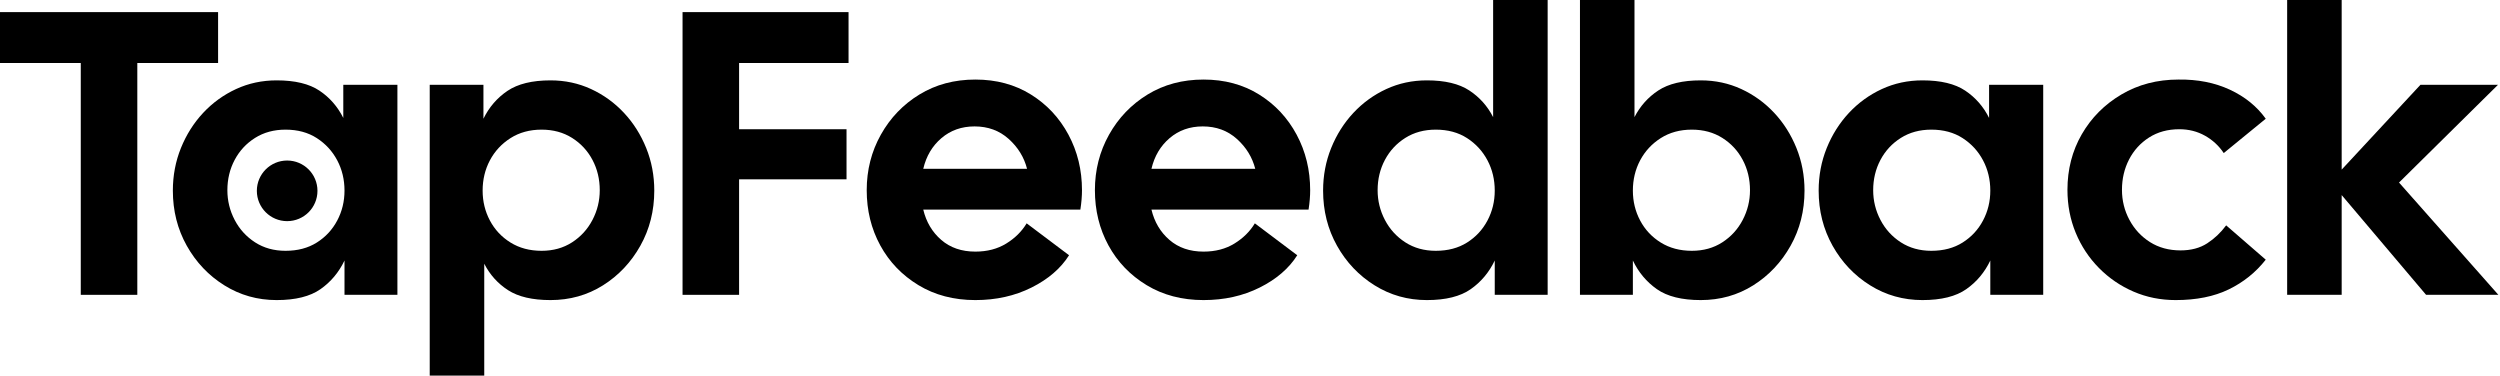 <svg fill="oklch(79.2% 0.209 151.711)" width="100%" height="100%" viewBox="0 0 619 93" version="1.1" xmlns="http://www.w3.org/2000/svg" xmlns:xlink="http://www.w3.org/1999/xlink" xml:space="preserve" xmlns:serif="http://www.serif.com/" style="fill-rule:evenodd;clip-rule:evenodd;stroke-linejoin:round;stroke-miterlimit:2;">
    <g transform="matrix(1,0,0,1,-396.632,-626.638)">
        <g>
            <g transform="matrix(1,0,0,1,16.795,312.23)">
                <g transform="matrix(1,0,0,1,1,0)">
                    <path d="M398.836,387.407L398.836,330.007L378.836,330.007L378.836,317.407L432.836,317.407L432.836,330.007L412.836,330.007L412.836,387.407L398.836,387.407Z" style="fill-rule:nonzero;"/>
                </g>
                <path d="M448.336,388.707C443.603,388.707 439.286,387.491 435.386,385.057C431.486,382.624 428.386,379.357 426.086,375.257C423.786,371.157 422.636,366.607 422.636,361.607C422.636,357.874 423.303,354.357 424.636,351.057C425.97,347.757 427.803,344.857 430.136,342.357C432.47,339.857 435.186,337.891 438.286,336.457C441.386,335.024 444.736,334.307 448.336,334.307C452.87,334.307 456.403,335.157 458.936,336.857C461.47,338.557 463.436,340.807 464.836,343.607L464.836,335.407L478.236,335.407L478.236,387.407L465.136,387.407L465.136,378.907C463.736,381.841 461.753,384.207 459.186,386.007C456.62,387.807 453.003,388.707 448.336,388.707ZM450.536,376.507C453.536,376.507 456.12,375.824 458.286,374.457C460.453,373.091 462.136,371.274 463.336,369.007C464.536,366.741 465.136,364.274 465.136,361.607C465.136,358.874 464.536,356.374 463.336,354.107C462.136,351.841 460.453,350.007 458.286,348.607C456.12,347.207 453.536,346.507 450.536,346.507C447.67,346.507 445.153,347.191 442.986,348.557C440.82,349.924 439.136,351.741 437.936,354.007C436.736,356.274 436.136,358.774 436.136,361.507C436.136,364.107 436.736,366.557 437.936,368.857C439.136,371.157 440.82,373.007 442.986,374.407C445.153,375.807 447.67,376.507 450.536,376.507Z" style="fill-rule:nonzero;"/>
                <path d="M486.236,407.407L486.236,335.407L499.536,335.407L499.536,343.807C500.936,340.941 502.92,338.641 505.486,336.907C508.053,335.174 511.603,334.307 516.136,334.307C519.736,334.307 523.086,335.024 526.186,336.457C529.286,337.891 532.003,339.857 534.336,342.357C536.67,344.857 538.503,347.757 539.836,351.057C541.17,354.357 541.836,357.874 541.836,361.607C541.836,366.607 540.686,371.157 538.386,375.257C536.086,379.357 533.003,382.624 529.136,385.057C525.27,387.491 520.936,388.707 516.136,388.707C511.67,388.707 508.17,387.891 505.636,386.257C503.103,384.624 501.136,382.441 499.736,379.707L499.736,407.407L486.236,407.407ZM513.936,376.507C516.803,376.507 519.32,375.807 521.486,374.407C523.653,373.007 525.336,371.157 526.536,368.857C527.736,366.557 528.336,364.107 528.336,361.507C528.336,358.774 527.736,356.274 526.536,354.007C525.336,351.741 523.653,349.924 521.486,348.557C519.32,347.191 516.803,346.507 513.936,346.507C511.003,346.507 508.436,347.207 506.236,348.607C504.036,350.007 502.336,351.841 501.136,354.107C499.936,356.374 499.336,358.874 499.336,361.607C499.336,364.274 499.936,366.741 501.136,369.007C502.336,371.274 504.036,373.091 506.236,374.457C508.436,375.824 511.003,376.507 513.936,376.507Z" style="fill-rule:nonzero;"/>
                <path d="M548.836,387.407L548.836,317.407L589.936,317.407L589.936,330.007L562.836,330.007L562.836,346.407L589.436,346.407L589.436,358.807L562.836,358.807L562.836,387.407L548.836,387.407Z" style="fill-rule:nonzero;"/>
                <g transform="matrix(1,0,0,1,-1,0)">
                    <path d="M622.336,388.707C617.003,388.707 612.303,387.474 608.236,385.007C604.17,382.541 601.02,379.257 598.786,375.157C596.553,371.057 595.436,366.507 595.436,361.507C595.436,356.507 596.603,351.924 598.936,347.757C601.27,343.591 604.453,340.274 608.486,337.807C612.52,335.341 617.136,334.107 622.336,334.107C627.536,334.107 632.12,335.341 636.086,337.807C640.053,340.274 643.153,343.591 645.386,347.757C647.62,351.924 648.736,356.507 648.736,361.507C648.736,362.241 648.703,363.007 648.636,363.807C648.57,364.607 648.47,365.441 648.336,366.307L609.436,366.307C610.17,369.374 611.653,371.874 613.886,373.807C616.12,375.741 618.936,376.707 622.336,376.707C625.27,376.707 627.82,376.041 629.986,374.707C632.153,373.374 633.836,371.707 635.036,369.707L645.536,377.607C643.47,380.874 640.37,383.541 636.236,385.607C632.103,387.674 627.47,388.707 622.336,388.707ZM622.136,345.707C618.936,345.707 616.203,346.674 613.936,348.607C611.67,350.541 610.17,353.074 609.436,356.207L635.136,356.207C634.403,353.341 632.886,350.874 630.586,348.807C628.286,346.741 625.47,345.707 622.136,345.707Z" style="fill-rule:nonzero;"/>
                </g>
                <g transform="matrix(1,0,0,1,-1,0)">
                    <path d="M678.836,388.707C673.503,388.707 668.803,387.474 664.736,385.007C660.67,382.541 657.52,379.257 655.286,375.157C653.053,371.057 651.936,366.507 651.936,361.507C651.936,356.507 653.103,351.924 655.436,347.757C657.77,343.591 660.953,340.274 664.986,337.807C669.02,335.341 673.636,334.107 678.836,334.107C684.036,334.107 688.62,335.341 692.586,337.807C696.553,340.274 699.653,343.591 701.886,347.757C704.12,351.924 705.236,356.507 705.236,361.507C705.236,362.241 705.203,363.007 705.136,363.807C705.07,364.607 704.97,365.441 704.836,366.307L665.936,366.307C666.67,369.374 668.153,371.874 670.386,373.807C672.62,375.741 675.436,376.707 678.836,376.707C681.77,376.707 684.32,376.041 686.486,374.707C688.653,373.374 690.336,371.707 691.536,369.707L702.036,377.607C699.97,380.874 696.87,383.541 692.736,385.607C688.603,387.674 683.97,388.707 678.836,388.707ZM678.636,345.707C675.436,345.707 672.703,346.674 670.436,348.607C668.17,350.541 666.67,353.074 665.936,356.207L691.636,356.207C690.903,353.341 689.386,350.874 687.086,348.807C684.786,346.741 681.97,345.707 678.636,345.707Z" style="fill-rule:nonzero;"/>
                </g>
                <g transform="matrix(1,0,0,1,-1,0)">
                    <path d="M734.136,388.707C729.403,388.707 725.086,387.491 721.186,385.057C717.286,382.624 714.186,379.357 711.886,375.257C709.586,371.157 708.436,366.607 708.436,361.607C708.436,357.874 709.103,354.357 710.436,351.057C711.77,347.757 713.603,344.857 715.936,342.357C718.27,339.857 720.986,337.891 724.086,336.457C727.186,335.024 730.536,334.307 734.136,334.307C738.603,334.307 742.103,335.141 744.636,336.807C747.17,338.474 749.136,340.674 750.536,343.407L750.536,314.407L764.036,314.407L764.036,387.407L750.936,387.407L750.936,378.907C749.536,381.841 747.553,384.207 744.986,386.007C742.42,387.807 738.803,388.707 734.136,388.707ZM736.336,376.507C739.336,376.507 741.92,375.824 744.086,374.457C746.253,373.091 747.936,371.274 749.136,369.007C750.336,366.741 750.936,364.274 750.936,361.607C750.936,358.874 750.336,356.374 749.136,354.107C747.936,351.841 746.253,350.007 744.086,348.607C741.92,347.207 739.336,346.507 736.336,346.507C733.47,346.507 730.953,347.191 728.786,348.557C726.62,349.924 724.936,351.741 723.736,354.007C722.536,356.274 721.936,358.774 721.936,361.507C721.936,364.107 722.536,366.557 723.736,368.857C724.936,371.157 726.62,373.007 728.786,374.407C730.953,375.807 733.47,376.507 736.336,376.507Z" style="fill-rule:nonzero;"/>
                </g>
                <g transform="matrix(1,0,0,1,-1,0)">
                    <path d="M801.936,388.707C797.27,388.707 793.653,387.807 791.086,386.007C788.52,384.207 786.536,381.841 785.136,378.907L785.136,387.407L772.036,387.407L772.036,314.407L785.536,314.407L785.536,343.407C786.936,340.674 788.903,338.474 791.436,336.807C793.97,335.141 797.47,334.307 801.936,334.307C805.536,334.307 808.886,335.024 811.986,336.457C815.086,337.891 817.803,339.857 820.136,342.357C822.47,344.857 824.303,347.757 825.636,351.057C826.97,354.357 827.636,357.874 827.636,361.607C827.636,366.607 826.486,371.157 824.186,375.257C821.886,379.357 818.803,382.624 814.936,385.057C811.07,387.491 806.736,388.707 801.936,388.707ZM799.736,376.507C802.603,376.507 805.12,375.807 807.286,374.407C809.453,373.007 811.136,371.157 812.336,368.857C813.536,366.557 814.136,364.107 814.136,361.507C814.136,358.774 813.536,356.274 812.336,354.007C811.136,351.741 809.453,349.924 807.286,348.557C805.12,347.191 802.603,346.507 799.736,346.507C796.803,346.507 794.236,347.207 792.036,348.607C789.836,350.007 788.136,351.841 786.936,354.107C785.736,356.374 785.136,358.874 785.136,361.607C785.136,364.274 785.736,366.741 786.936,369.007C788.136,371.274 789.836,373.091 792.036,374.457C794.236,375.824 796.803,376.507 799.736,376.507Z" style="fill-rule:nonzero;"/>
                </g>
                <g transform="matrix(1,0,0,1,-1,0)">
                    <path d="M856.836,388.707C852.103,388.707 847.786,387.491 843.886,385.057C839.986,382.624 836.886,379.357 834.586,375.257C832.286,371.157 831.136,366.607 831.136,361.607C831.136,357.874 831.803,354.357 833.136,351.057C834.47,347.757 836.303,344.857 838.636,342.357C840.97,339.857 843.686,337.891 846.786,336.457C849.886,335.024 853.236,334.307 856.836,334.307C861.37,334.307 864.903,335.157 867.436,336.857C869.97,338.557 871.936,340.807 873.336,343.607L873.336,335.407L886.736,335.407L886.736,387.407L873.636,387.407L873.636,378.907C872.236,381.841 870.253,384.207 867.686,386.007C865.12,387.807 861.503,388.707 856.836,388.707ZM859.036,376.507C862.036,376.507 864.62,375.824 866.786,374.457C868.953,373.091 870.636,371.274 871.836,369.007C873.036,366.741 873.636,364.274 873.636,361.607C873.636,358.874 873.036,356.374 871.836,354.107C870.636,351.841 868.953,350.007 866.786,348.607C864.62,347.207 862.036,346.507 859.036,346.507C856.17,346.507 853.653,347.191 851.486,348.557C849.32,349.924 847.636,351.741 846.436,354.007C845.236,356.274 844.636,358.774 844.636,361.507C844.636,364.107 845.236,366.557 846.436,368.857C847.636,371.157 849.32,373.007 851.486,374.407C853.653,375.807 856.17,376.507 859.036,376.507Z" style="fill-rule:nonzero;"/>
                </g>
                <g transform="matrix(1,0,0,1,-1,0)">
                    <path d="M919.536,388.707C915.803,388.707 912.32,388.007 909.086,386.607C905.853,385.207 903.003,383.257 900.536,380.757C898.07,378.257 896.153,375.357 894.786,372.057C893.42,368.757 892.736,365.207 892.736,361.407C892.736,356.341 893.92,351.757 896.286,347.657C898.653,343.557 901.92,340.274 906.086,337.807C910.253,335.341 914.97,334.107 920.236,334.107C924.97,334.041 929.203,334.874 932.936,336.607C936.67,338.341 939.636,340.741 941.836,343.807L931.436,352.307C930.236,350.507 928.686,349.074 926.786,348.007C924.886,346.941 922.77,346.407 920.436,346.407C917.57,346.407 915.07,347.091 912.936,348.457C910.803,349.824 909.153,351.641 907.986,353.907C906.82,356.174 906.236,358.674 906.236,361.407C906.236,364.074 906.853,366.557 908.086,368.857C909.32,371.157 911.02,372.991 913.186,374.357C915.353,375.724 917.87,376.407 920.736,376.407C923.336,376.407 925.536,375.824 927.336,374.657C929.136,373.491 930.703,372.007 932.036,370.207L941.836,378.707C939.37,381.841 936.32,384.291 932.686,386.057C929.053,387.824 924.67,388.707 919.536,388.707Z" style="fill-rule:nonzero;"/>
                </g>
                <g transform="matrix(1,0,0,1,-1,0)">
                    <path d="M947.136,387.407L947.136,314.407L960.636,314.407L960.636,356.407L980.136,335.407L999.336,335.407L974.836,359.607L999.436,387.407L981.536,387.407L960.636,362.707L960.636,387.407L947.136,387.407Z" style="fill-rule:nonzero;"/>
                </g>
            </g>
            <g transform="matrix(0.906,0,0,0.906,190.803,349.884)">
                <circle cx="305.661" cy="357.621" r="8.283"/>
            </g>
        </g>
    </g>
</svg>
